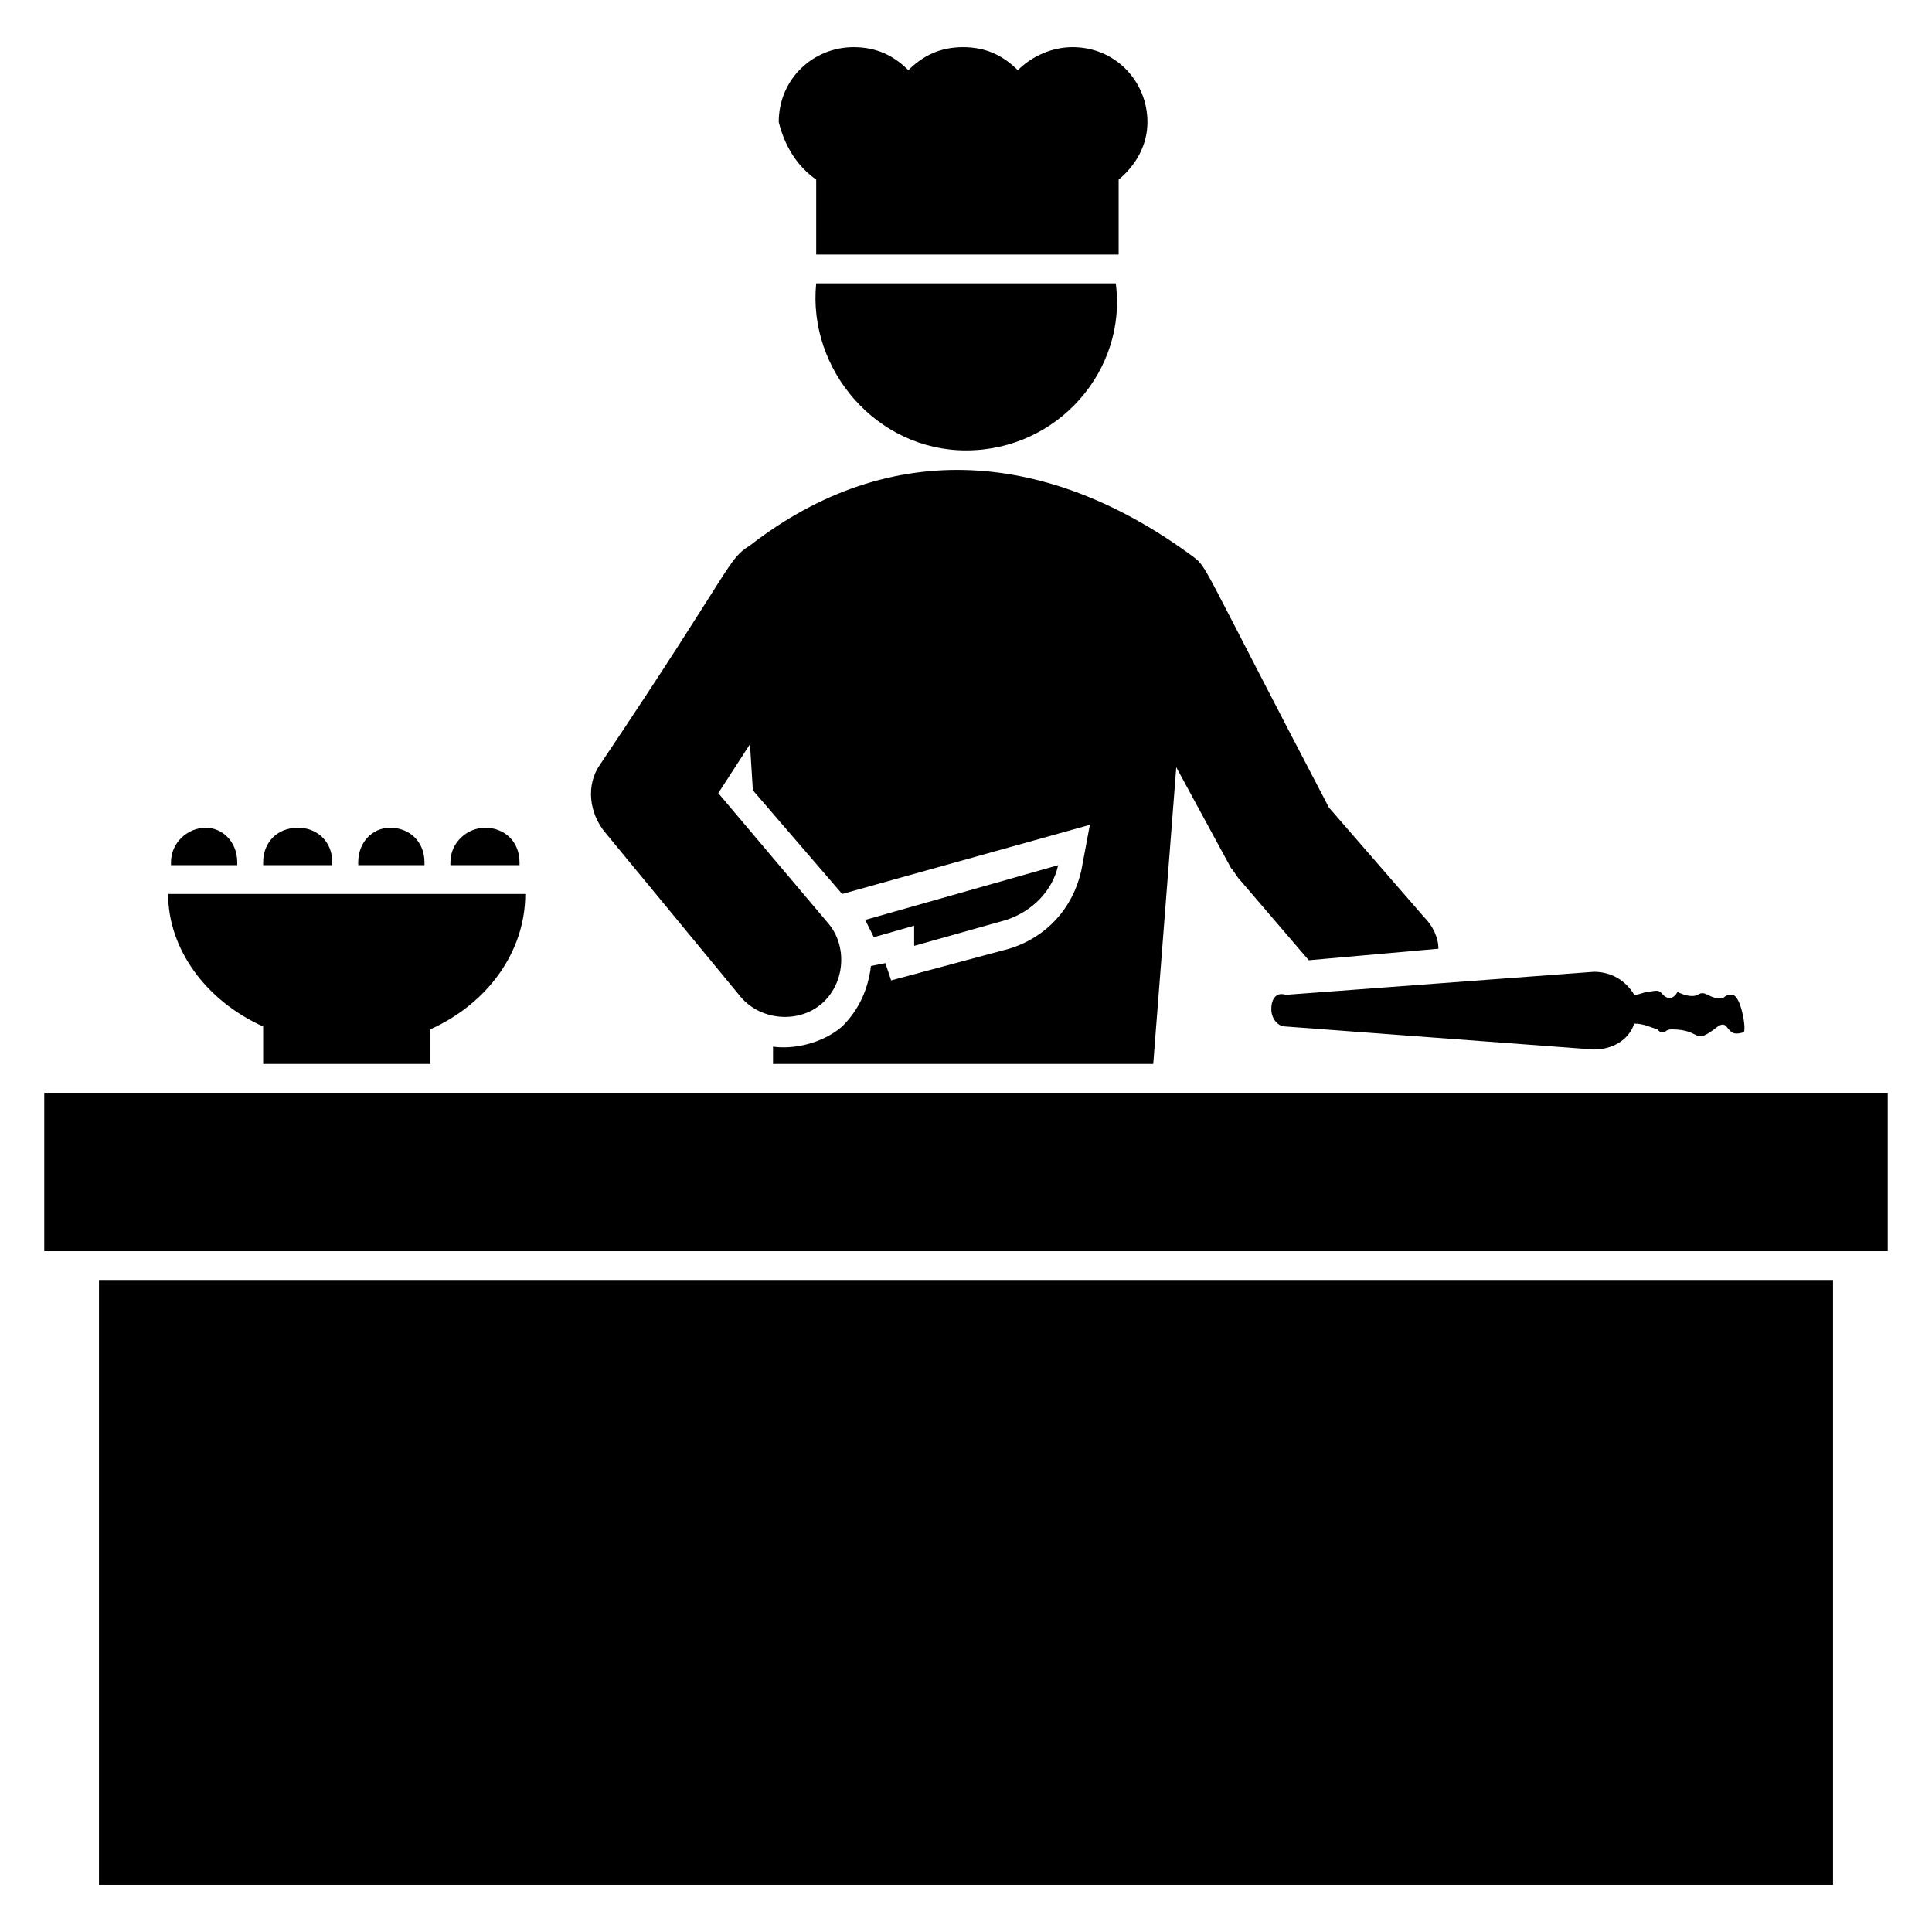 <?xml version="1.0" encoding="UTF-8"?>
<!-- Uploaded to: ICON Repo, www.iconrepo.com, Generator: ICON Repo Mixer Tools -->
<svg fill="#000000" width="800px" height="800px" version="1.1" viewBox="144 144 512 512" xmlns="http://www.w3.org/2000/svg">
 <g>
  <path d="m206.87 372.52c0.766 0 0.766 0 0 0 0-5.344-3.816-9.16-8.398-9.16-4.582 0-9.16 3.816-9.16 9.16v0.762h17.559z"/>
  <path d="m232.06 372.52c0-5.344-3.816-9.16-9.16-9.16s-9.16 3.816-9.16 9.16v0.762h18.32z"/>
  <path d="m256.49 372.52c0-5.344-3.816-9.16-9.16-9.16-4.582 0-8.398 3.816-8.398 9.16v0.762h17.559z"/>
  <path d="m281.68 372.52c0-5.344-3.816-9.16-9.16-9.16-4.582 0-9.16 3.816-9.16 9.16v0.762h18.32z"/>
  <path d="m170.23 483.2h459.54v160.3h-459.54z"/>
  <path d="m360.3 219.09c-2.289 22.902 16.031 44.273 39.695 44.273 24.426 0 42.746-21.375 39.695-44.273z"/>
  <path d="m360.3 191.61v19.848h80.152v-19.848c4.582-3.816 7.633-9.16 7.633-15.266 0-10.688-8.398-19.848-19.848-19.848-5.344 0-10.688 2.289-14.504 6.106-3.816-3.816-8.398-6.106-14.504-6.106s-10.688 2.289-14.504 6.106c-3.816-3.816-8.398-6.106-14.504-6.106-10.688 0-19.848 8.398-19.848 19.848 1.527 6.106 4.582 11.449 9.926 15.266z"/>
  <path d="m155.73 433.59h488.54v41.984h-488.54z"/>
  <path d="m386.26 394.66 24.426-6.871c6.871-2.289 12.215-7.633 13.742-14.504l-51.145 14.504c0.762 1.527 1.527 3.055 2.289 4.582l10.688-3.055z"/>
  <path d="m340.46 408.39c5.344 6.106 15.266 6.871 21.375 1.527 6.106-5.344 6.871-15.266 1.527-21.375l-29.008-34.348 8.398-12.977 0.762 12.215 23.664 27.48 65.648-18.32-2.289 12.215c-2.289 9.922-9.16 17.559-19.082 20.609l-31.297 8.398-1.527-4.582-3.82 0.762c-0.762 6.106-3.055 11.449-7.633 16.031-5.344 4.582-12.977 6.106-18.32 5.344v4.582h100.76l6.106-78.625 14.504 26.719c0.762 0.762 1.527 2.289 2.289 3.055l18.32 21.375 34.352-3.055c0-3.055-1.527-6.106-3.816-8.398l-25.191-29.008c-34.352-65.648-32.062-63.359-35.879-66.41-38.168-28.242-80.152-32.062-117.55-3.055-6.106 3.812-3.816 4.574-39.691 58.008-3.816 5.344-3.055 12.977 1.527 18.32z"/>
  <path d="m480.91 411.45c0 2.289 1.527 4.582 3.816 4.582l81.68 6.106c4.582 0 9.16-2.289 10.688-6.871 2.289 0 3.816 0.762 6.106 1.527 0.762 0.762 0.762 0.762 1.527 0.762 0.762 0 0.762-0.762 2.289-0.762 8.398 0 5.344 4.582 12.215-0.762 2.289-1.527 2.289 0.762 3.816 1.527 0.762 0.762 3.055 0 3.055 0 0.762-0.762-0.762-9.922-3.055-9.922-0.762 0-1.527 0-2.289 0.762-3.816 0.762-4.582-2.289-6.871-0.762-1.527 0.762-3.816 0-5.344-0.762-0.762 1.527-2.289 2.289-3.816 0.762-0.762-0.762-0.762-1.527-3.816-0.762-1.527 0-2.289 0.762-3.816 0.762-2.289-3.816-6.106-6.106-10.688-6.106l-81.68 6.106c-2.289-0.77-3.816 0.758-3.816 3.812z"/>
  <path d="m213.74 416.03v9.922h44.273v-9.16c15.266-6.871 25.191-20.609 25.191-35.879l-94.656 0.004c0 14.504 9.926 28.246 25.191 35.113z"/>
 </g>
</svg>